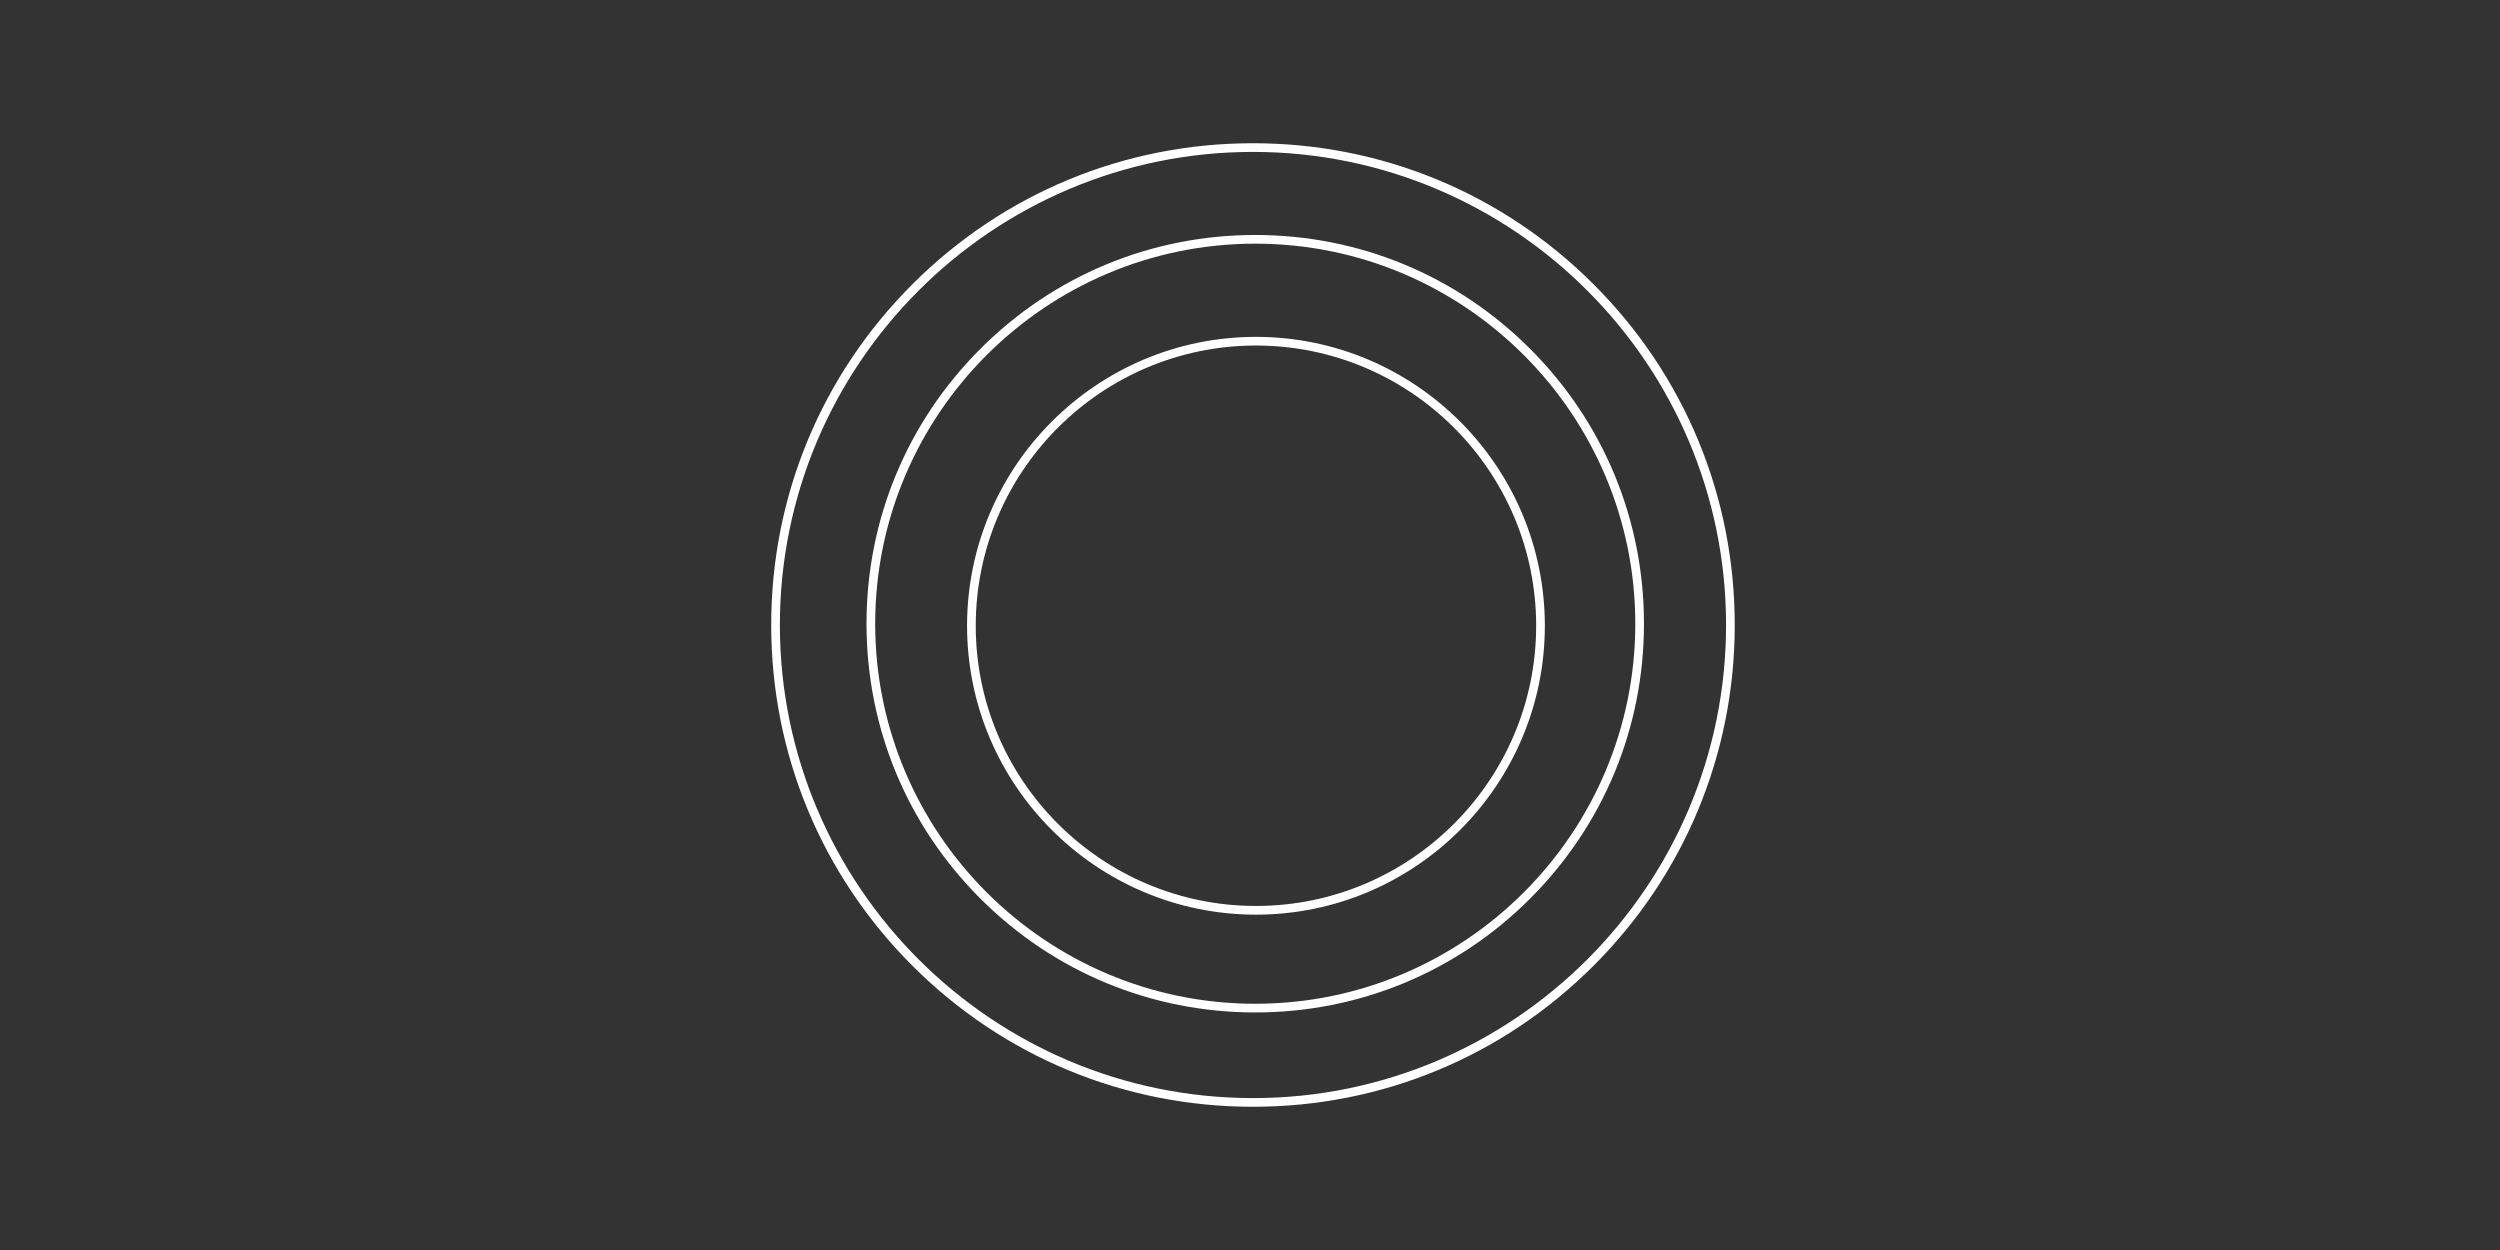 <svg xmlns="http://www.w3.org/2000/svg" id="Layer_2" data-name="Layer 2" viewBox="0 0 1440 720"><rect x="0" y="0" width="1440" height="720" fill="#333333" stroke="none"/><defs><style>      .cls-1 {        fill: none;      }      .cls-1, .cls-2 {        stroke-width: 0px;      }      .cls-2 {        fill: #fff;      }    </style></defs><g id="Icons"><g><path class="cls-2" d="M721.71,637.5c-74.12,0-143.81-28.87-196.22-81.28s-81.28-122.1-81.28-196.22,28.87-143.81,81.28-196.22c52.41-52.41,122.1-81.28,196.22-81.28s143.81,28.87,196.22,81.28c52.41,52.41,81.28,122.1,81.28,196.22s-28.87,143.81-81.28,196.22-122.1,81.28-196.22,81.28ZM721.71,87.5c-150.26,0-272.5,122.24-272.5,272.5s122.24,272.5,272.5,272.5,272.5-122.24,272.5-272.5-122.24-272.5-272.5-272.5Z"></path><path class="cls-2" d="M723.02,583.17c-59.81,0-116.04-23.29-158.33-65.58s-65.58-98.52-65.58-158.33,23.29-116.04,65.58-158.33c42.29-42.29,98.52-65.58,158.33-65.58s116.04,23.29,158.33,65.58c42.29,42.29,65.58,98.52,65.58,158.33s-23.29,116.04-65.58,158.33c-42.29,42.29-98.52,65.58-158.33,65.58ZM723.02,140.35c-120.71,0-218.91,98.2-218.91,218.91s98.2,218.91,218.91,218.91,218.91-98.2,218.91-218.91-98.2-218.91-218.91-218.91Z"></path><path class="cls-2" d="M723.43,526.84c-91.76,0-166.4-74.65-166.4-166.4s74.65-166.4,166.4-166.4,166.4,74.65,166.4,166.4-74.65,166.4-166.4,166.4ZM723.43,199.03c-89,0-161.4,72.41-161.4,161.4s72.41,161.4,161.4,161.4,161.4-72.41,161.4-161.4-72.41-161.4-161.4-161.4Z"></path></g></g><g id="boxes"><rect class="cls-1" width="1440" height="720"></rect></g></svg>
